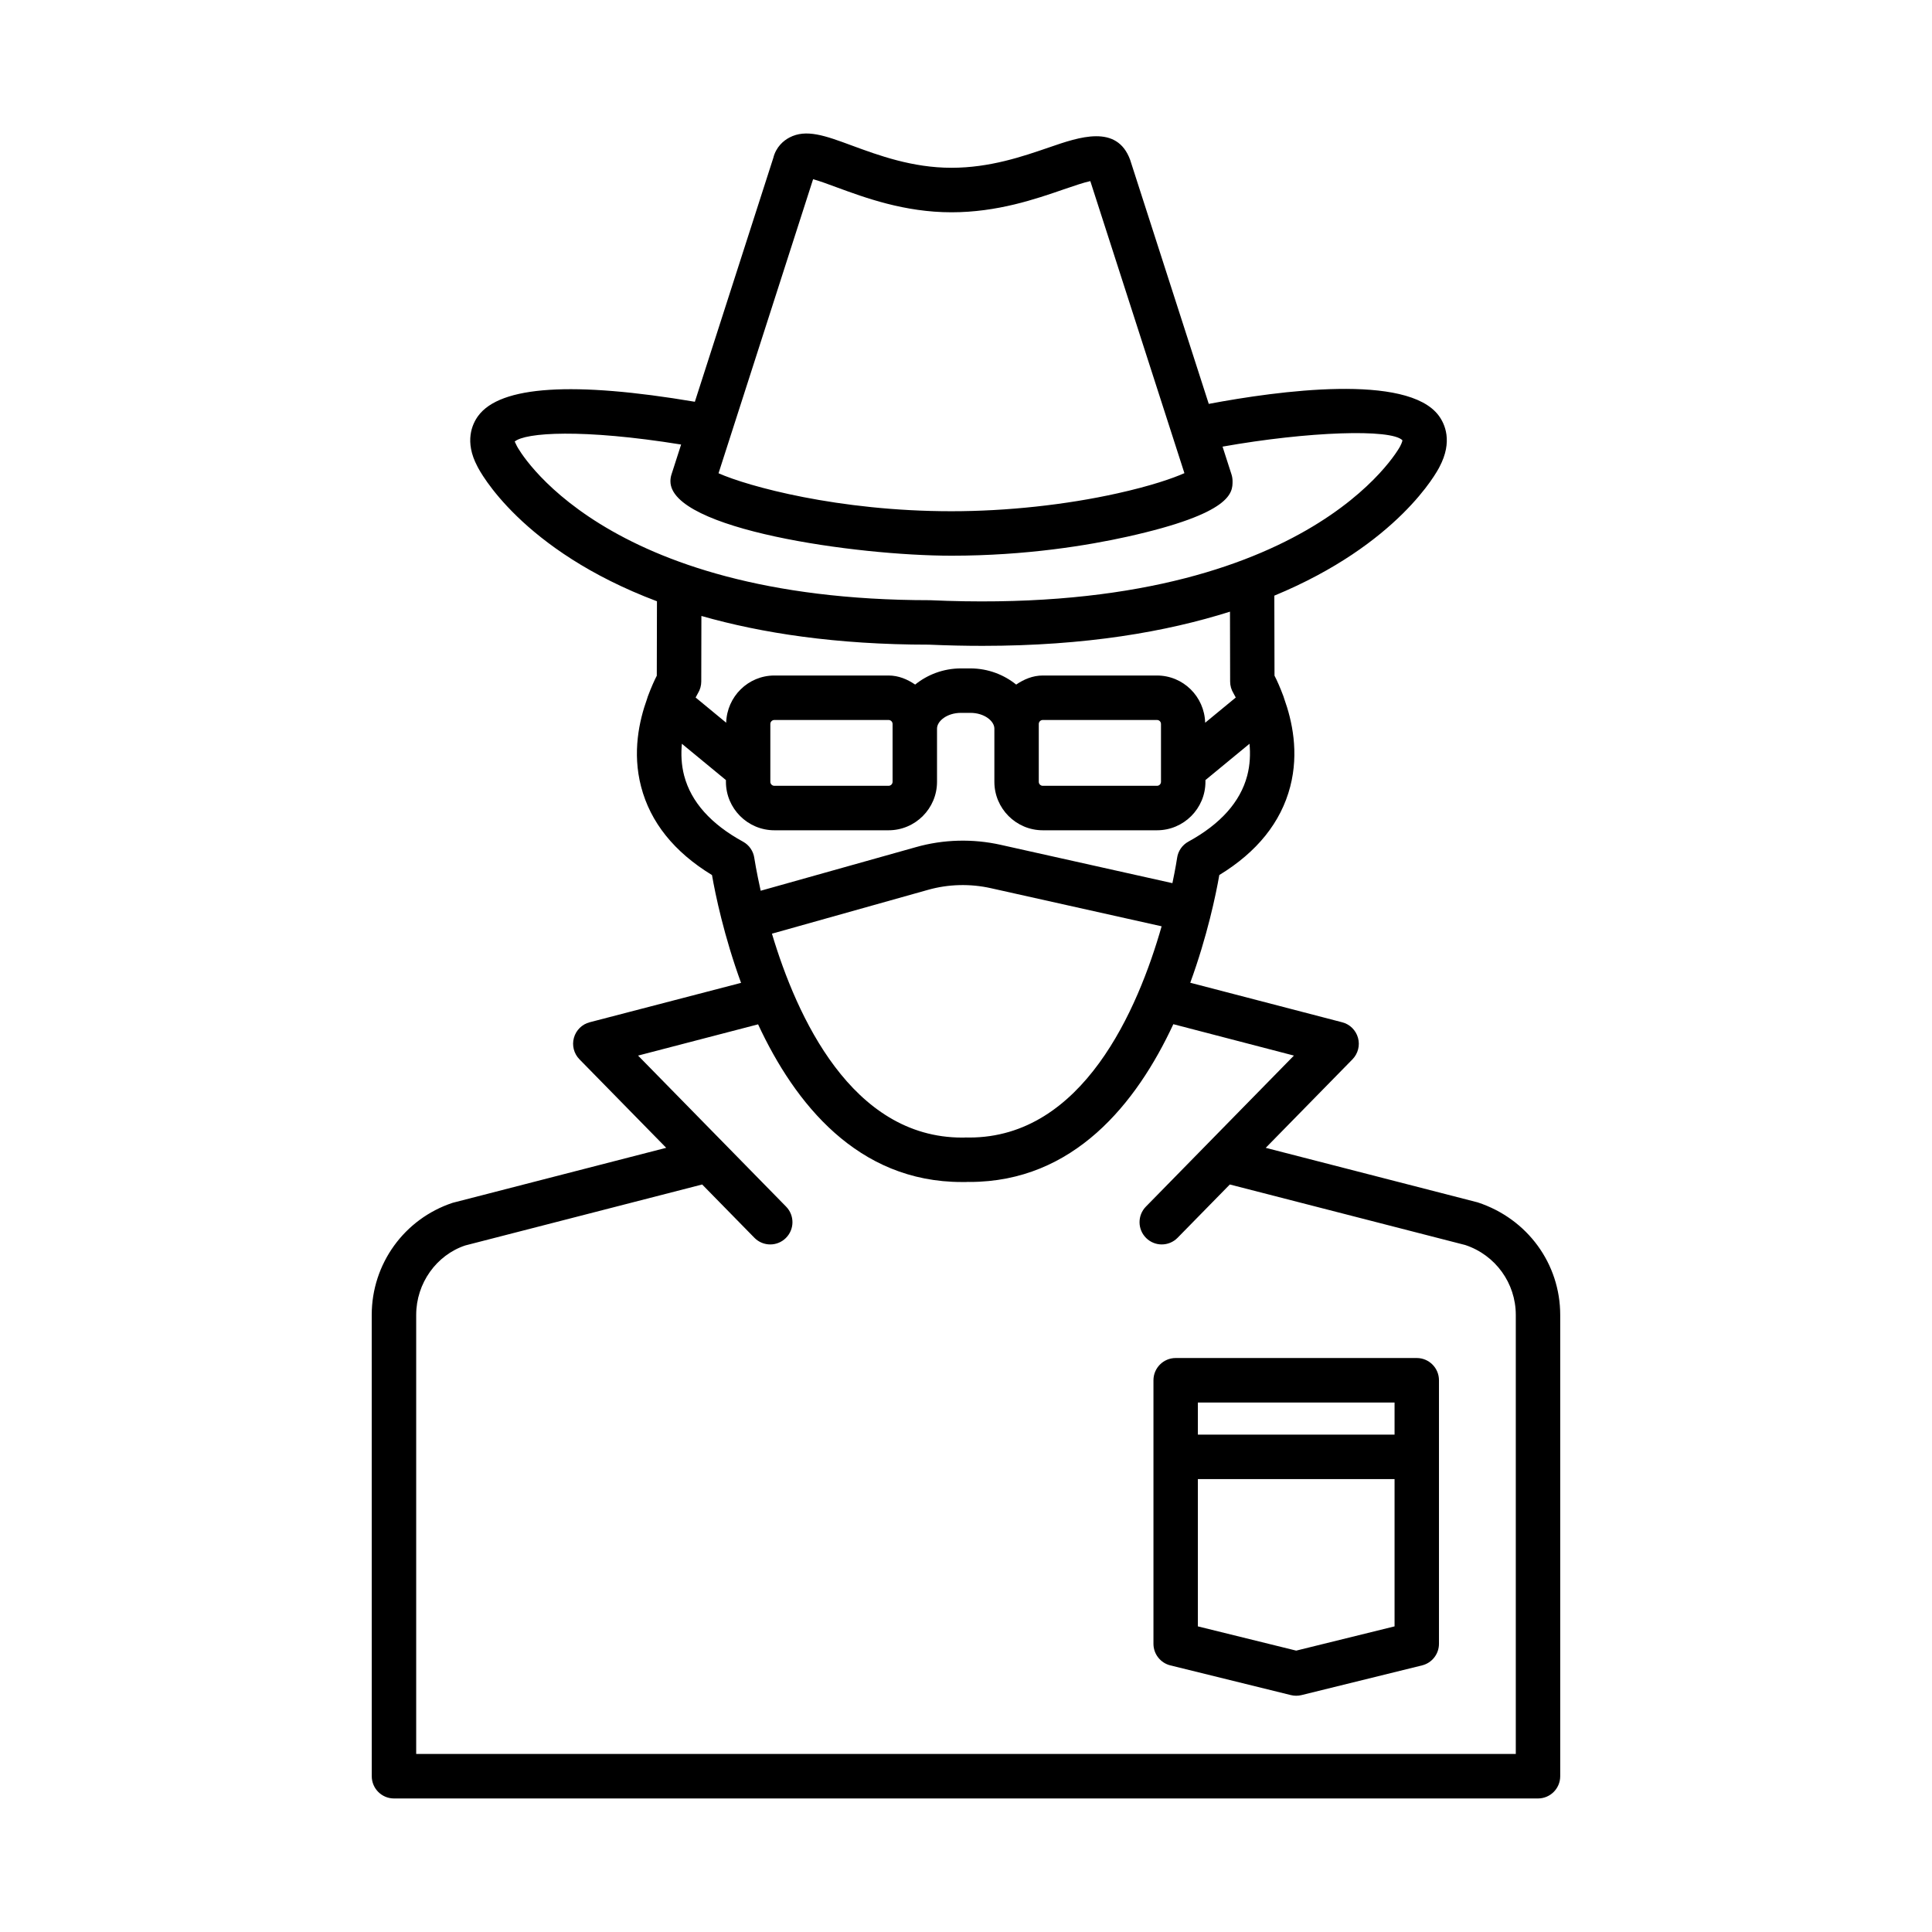 <?xml version="1.0" encoding="UTF-8"?>
<!-- Uploaded to: SVG Find, www.svgrepo.com, Generator: SVG Find Mixer Tools -->
<svg fill="#000000" width="800px" height="800px" version="1.1" viewBox="144 144 512 512" xmlns="http://www.w3.org/2000/svg">
 <g>
  <path d="m535.63 462.65-56.199-14.461 22.988-23.457c1.473-1.508 2.027-3.68 1.465-5.691-0.562-2.027-2.156-3.606-4.191-4.125l-40.262-10.48c4.512-12.352 6.812-23.434 7.699-28.543 10.02-6.109 16.336-13.984 18.793-23.43 2.363-9.098 0.496-17.48-1.594-23.293-0.047-0.203-0.109-0.391-0.184-0.586-0.871-2.336-1.746-4.316-2.387-5.527l-0.047-21.203c32.879-13.594 43.152-32.879 43.762-34.105 3.602-6.785 1.414-11.441-0.207-13.625-8.367-11.195-42.48-6.566-60.93-3.09l-20.836-64.68c-3.5-9.516-13.477-6.051-21.473-3.293-6.984 2.398-15.688 5.402-25.879 5.402-10.371 0-19.289-3.277-26.461-5.922-6.984-2.586-12.051-4.426-16.473-2.098-1.543 0.805-3.559 2.473-4.289 5.434l-20.781 64.594c-32.148-5.43-51.566-4.246-57.422 3.75-1.59 2.156-3.707 6.797-0.215 13.367 0.637 1.305 11.59 22.191 47.594 35.754l-0.043 19.727c-0.637 1.207-1.508 3.176-2.379 5.5-0.074 0.207-0.141 0.402-0.191 0.613-2.094 5.812-3.961 14.188-1.594 23.277 2.457 9.457 8.773 17.336 18.793 23.441 0.887 5.117 3.188 16.207 7.703 28.57l-40.105 10.438c-2.035 0.52-3.629 2.098-4.191 4.125-0.562 2.012-0.008 4.184 1.465 5.691l22.992 23.457-56.586 14.574c-12.836 4.254-21.453 16.199-21.453 29.711l0.008 122.25c0 3.25 2.637 5.894 5.887 5.894h303.18c3.25 0 5.887-2.644 5.887-5.894v-122.24c0-13.512-8.617-25.457-21.84-29.824zm-176.15-271.16c1.684 0.461 4.09 1.352 6.144 2.113 7.625 2.801 18.059 6.656 30.527 6.656 12.168 0 22.312-3.508 29.723-6.066 2.422-0.832 5.297-1.824 7.07-2.199l24.938 77.398c-3.039 1.352-8.867 3.379-17.738 5.348-13.754 3.062-29.379 4.742-43.996 4.742-30.09 0-53.992-6.625-61.73-10.062zm-78.488 70.742c-0.359-0.66-0.496-1.105-0.598-1.207 2.785-2.41 17.895-3.453 44.109 0.781l-2.551 7.93c-0.188 0.574-0.281 1.18-0.281 1.797 0 12.762 49.199 19.734 74.48 19.734 19.801 0 36.242-2.746 46.555-5.031 27.934-6.211 27.934-11.727 27.934-14.703 0-0.617-0.094-1.223-0.281-1.812l-2.371-7.359c22.75-4.043 44.707-4.75 47.668-1.684 0 0-0.008 0.473-0.625 1.637-0.23 0.445-24.621 45.273-124.58 40.746-87.5-0.008-109.2-40.309-109.46-40.828zm169.62 60.785h-30.262c-2.66 0-4.996 1.008-7.051 2.402-3.231-2.602-7.445-4.285-12.16-4.285h-2.457c-4.715 0-8.93 1.684-12.156 4.285-2.055-1.395-4.391-2.402-7.051-2.402h-30.254c-6.957 0-12.586 5.59-12.773 12.512l-8.098-6.68c0.332-0.641 0.59-1.098 0.602-1.117 0.574-0.922 0.891-2.012 0.891-3.106l0.035-17.391c15.895 4.535 35.664 7.606 60.324 7.606 4.902 0.215 9.617 0.316 14.18 0.316 27.398 0 48.766-3.746 65.578-9.062l0.039 18.52c0 1.094 0.316 2.184 0.883 3.106 0.012 0.02 0.273 0.484 0.609 1.129l-8.109 6.684c-0.191-6.926-5.809-12.516-12.77-12.516zm1.062 12.848v15.32c0 0.59-0.473 1.062-1.062 1.062h-30.262c-0.582 0-1.062-0.473-1.062-1.062v-15.32c0-0.59 0.48-1.062 1.062-1.062h30.262c0.59 0 1.062 0.473 1.062 1.062zm-71.133 0v15.32c0 0.59-0.48 1.062-1.07 1.062h-30.254c-0.59 0-1.07-0.473-1.07-1.062v-15.32c0-0.59 0.48-1.062 1.07-1.062h30.254c0.59 0 1.07 0.473 1.07 1.062zm-55.219 13.742c-0.773-2.926-0.867-5.812-0.617-8.5l11.672 9.621v0.457c0 7.086 5.762 12.848 12.844 12.848h30.254c7.078 0 12.844-5.762 12.844-12.848v-14.102c0-1.969 2.617-4.168 6.367-4.168h2.457c3.758 0 6.375 2.199 6.375 4.168v14.102c0 7.086 5.758 12.848 12.836 12.848h30.262c7.078 0 12.836-5.762 12.836-12.848v-0.457l11.68-9.625c0.25 2.684 0.156 5.566-0.617 8.488-1.832 6.914-7.07 12.793-15.582 17.449-1.633 0.891-2.746 2.5-2.996 4.356-0.02 0.137-0.398 2.676-1.238 6.648l-45.504-10.156c-7.394-1.652-15.164-1.465-22.48 0.617l-41.125 11.551c-1.141-5.106-1.664-8.492-1.688-8.648-0.25-1.855-1.367-3.465-2.996-4.356-8.512-4.652-13.75-10.531-15.582-17.445zm126.52 39.871c-6.262 21.926-20.828 55.98-50.984 55.98-0.301 0-0.633-0.027-0.922-0.016-0.309 0.016-0.633 0.043-0.969 0.027-29.289 0-43.84-32.098-50.395-54.035l41.324-11.605c5.426-1.539 11.203-1.684 16.723-0.445zm93.852 219.34h-291.4v-116.35c0-8.422 5.383-15.867 13-18.41l62.789-16.156 13.836 14.117c1.148 1.18 2.68 1.77 4.203 1.77 1.488 0 2.977-0.562 4.117-1.684 2.328-2.285 2.363-6.008 0.086-8.336l-39.23-40.027 31.805-8.281c9.742 20.961 26.371 41.793 54.004 41.785h1.113c0.352-0.059 0.617-0.016 0.922-0.016 27.629 0 44.262-20.848 54.008-41.809l31.957 8.32-39.23 40.027c-2.277 2.328-2.242 6.051 0.086 8.336 1.141 1.121 2.629 1.684 4.117 1.684 1.523 0 3.055-0.59 4.203-1.77l13.836-14.117 62.398 16.043c8.004 2.66 13.387 10.105 13.387 18.527v116.34z"/>
  <path d="m519.46 503.89h-63.895c-3.25 0-5.887 2.644-5.887 5.894v69.84c0 2.703 1.848 5.074 4.477 5.719l31.945 7.875c0.461 0.113 0.934 0.172 1.406 0.172 0.473 0 0.949-0.059 1.406-0.172l31.953-7.875c2.629-0.648 4.477-3.019 4.477-5.719v-69.84c0-3.25-2.637-5.894-5.883-5.894zm-5.887 71.117-26.066 6.426-26.059-6.426v-39.039h52.125zm0-50.82h-52.125v-8.508h52.125z"/>
 </g>
</svg>